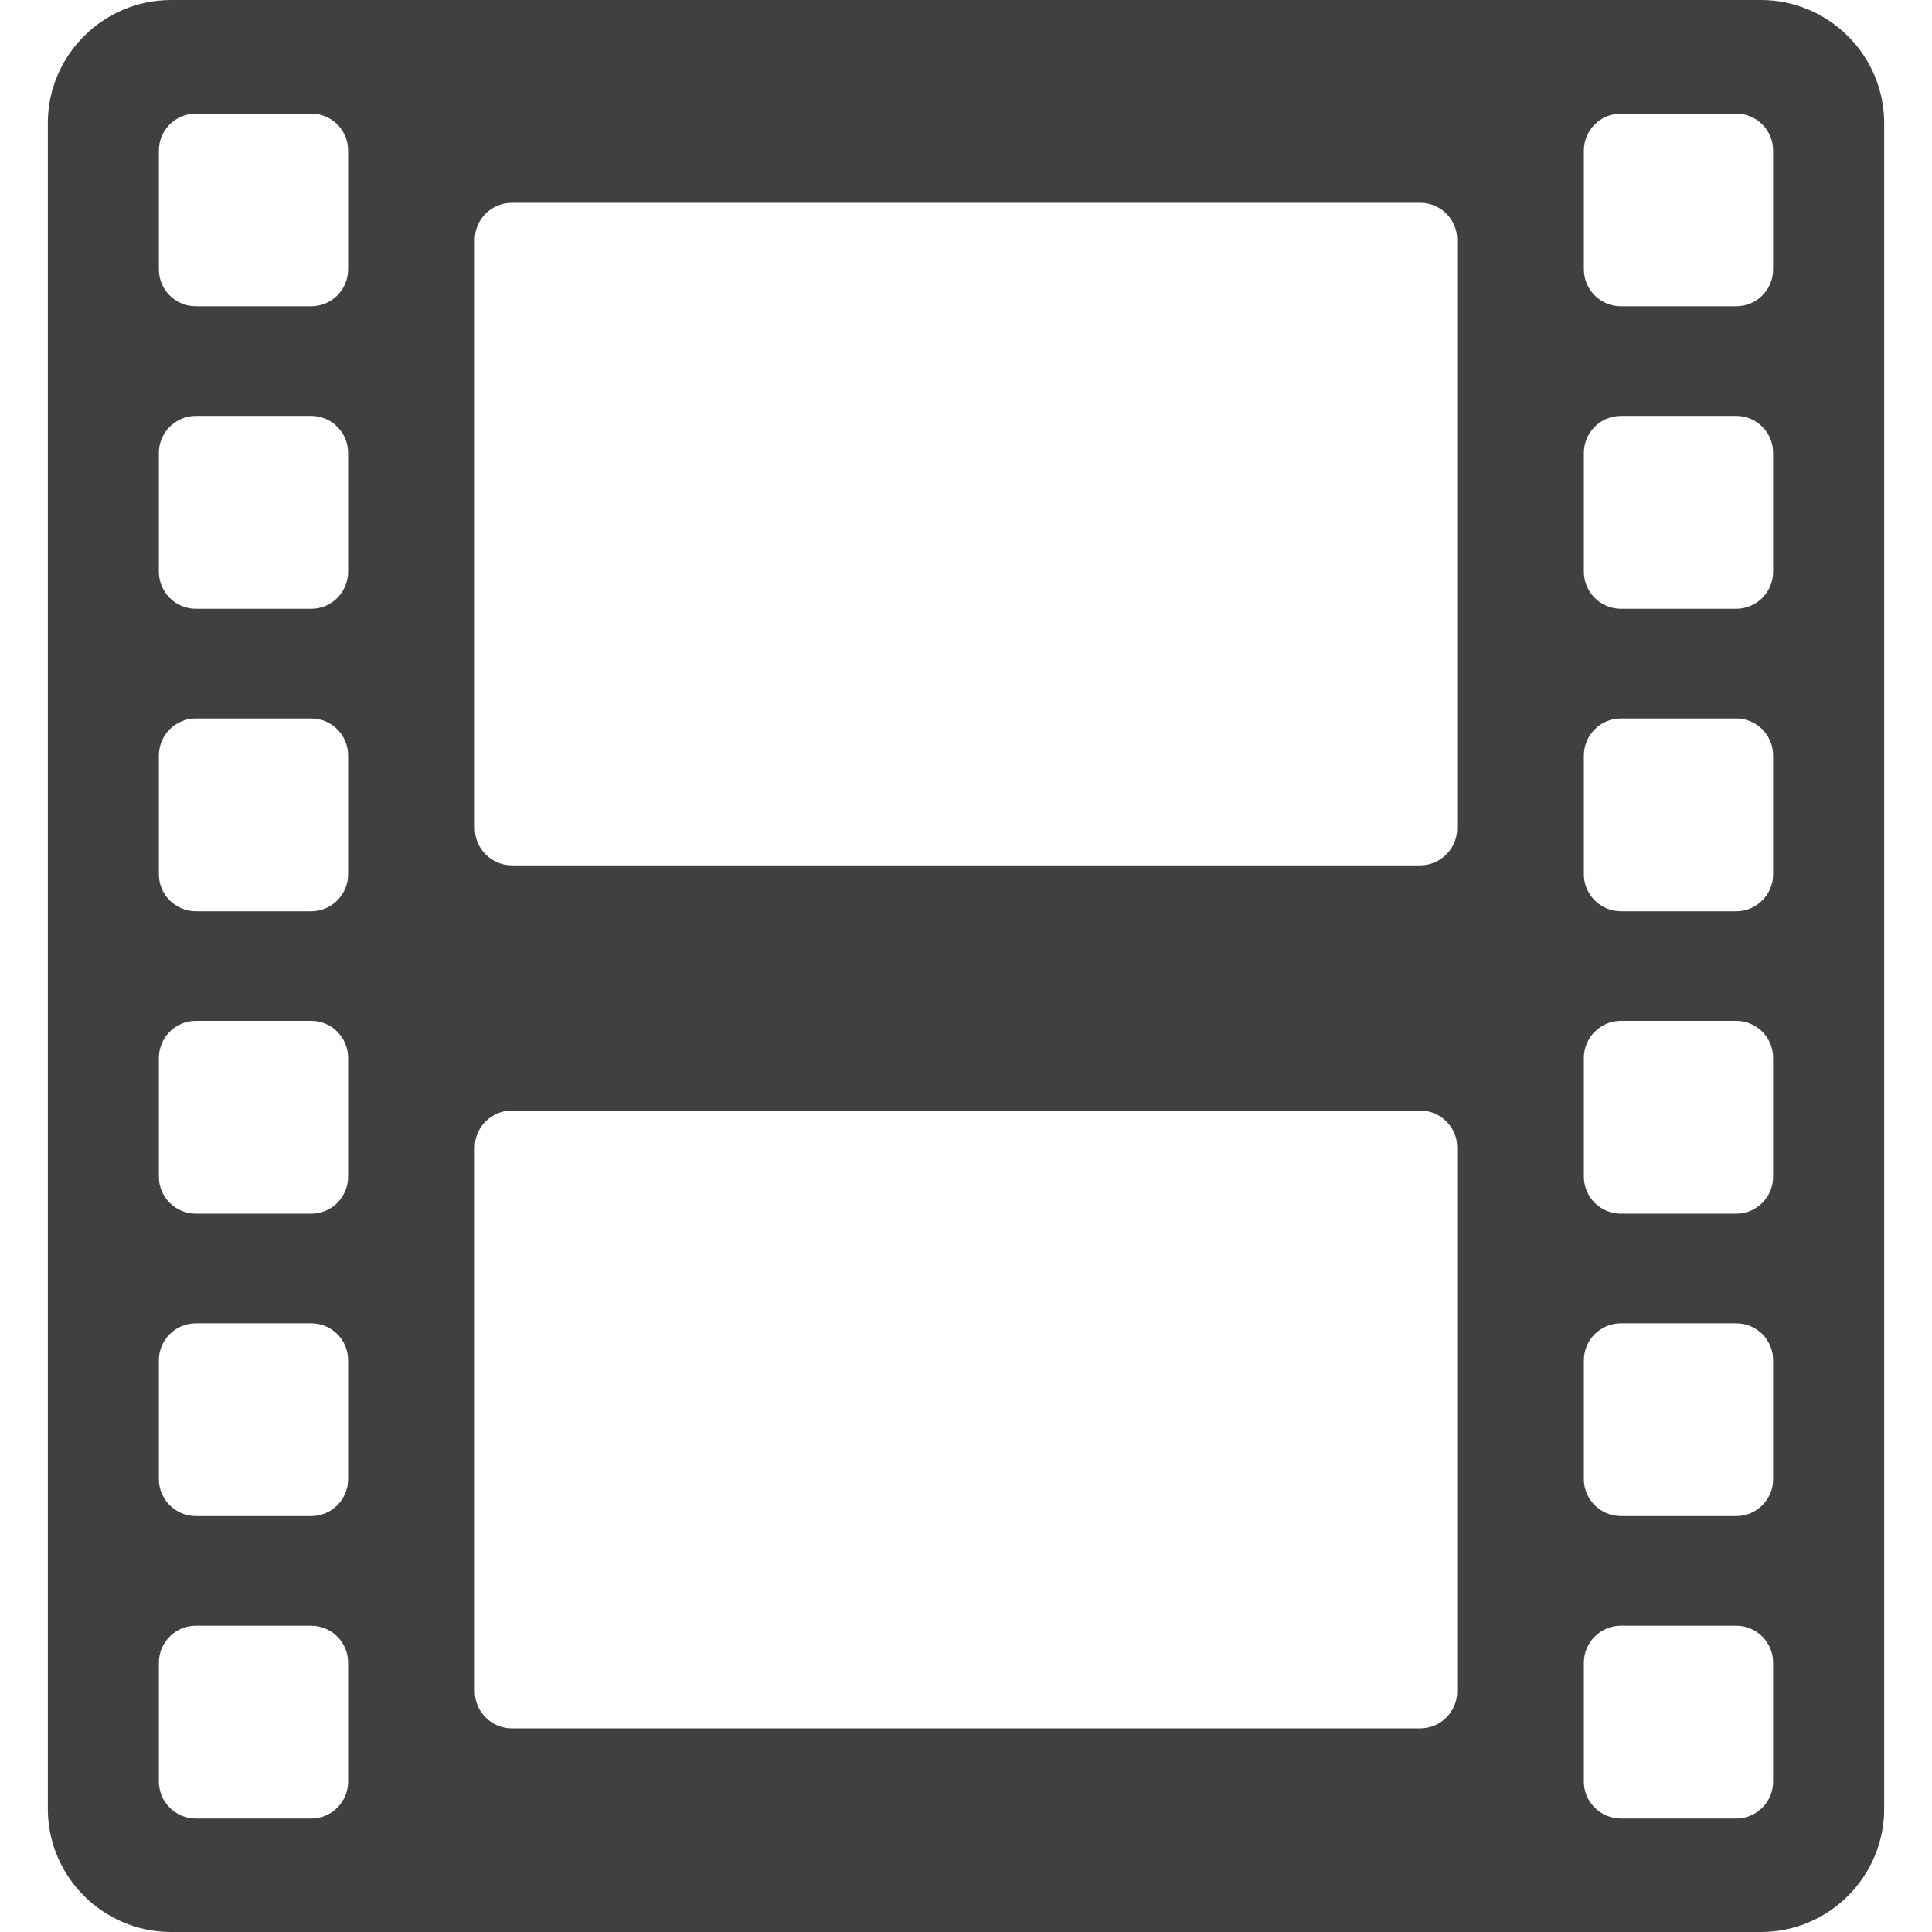 <?xml version="1.0" encoding="iso-8859-1"?>
<!-- Generator: Adobe Illustrator 18.1.1, SVG Export Plug-In . SVG Version: 6.00 Build 0)  -->
<svg xmlns="http://www.w3.org/2000/svg" xmlns:xlink="http://www.w3.org/1999/xlink" version="1.1" id="Capa_1" x="0px" y="0px" viewBox="0 0 406.819 406.819" style="enable-background:new 0 0 406.819 406.819;" xml:space="preserve" width="512px" height="512px">
<g>
	<path d="M36.01,406.819h334.816c14.258,0,25.922-11.656,25.922-25.906V25.906   C396.748,11.689,385.075,0,370.826,0H36.01C21.72,0,10.071,11.689,10.071,25.906v355.007   C10.071,395.163,21.72,406.819,36.01,406.819z M333.515,31.693c0-4.3,3.52-7.771,7.779-7.771h24.304   c4.292,0,7.763,3.471,7.763,7.771v25.028c0,4.3-3.471,7.771-7.763,7.771h-24.304c-4.259,0-7.779-3.463-7.779-7.771V31.693z    M333.515,95.364c0-4.3,3.52-7.779,7.779-7.779h24.304c4.292,0,7.763,3.479,7.763,7.779v25.028c0,4.292-3.471,7.795-7.763,7.795   h-24.304c-4.259,0-7.779-3.503-7.779-7.795V95.364z M333.515,159.084c0-4.292,3.52-7.795,7.779-7.795h24.304   c4.292,0,7.763,3.503,7.763,7.795v25.036c0,4.259-3.471,7.763-7.763,7.763h-24.304c-4.259,0-7.779-3.503-7.779-7.763V159.084z    M333.515,222.755c0-4.3,3.52-7.795,7.779-7.795h24.304c4.292,0,7.763,3.495,7.763,7.795v25.036c0,4.292-3.471,7.771-7.763,7.771   h-24.304c-4.259,0-7.779-3.479-7.779-7.771V222.755z M333.515,286.427c0-4.3,3.52-7.771,7.779-7.771h24.304   c4.292,0,7.763,3.463,7.763,7.771v25.052c0,4.276-3.471,7.755-7.763,7.755h-24.304c-4.259,0-7.779-3.479-7.779-7.755V286.427z    M333.515,350.098c0-4.276,3.52-7.771,7.779-7.771h24.304c4.292,0,7.763,3.495,7.763,7.771v25.077c0,4.243-3.471,7.755-7.763,7.755   h-24.304c-4.259,0-7.779-3.503-7.779-7.755V350.098z M99.981,50.478c0-4.3,3.503-7.771,7.795-7.771h191.298   c4.268,0,7.763,3.471,7.763,7.771v123.945c0,4.259-3.495,7.795-7.763,7.795H107.777c-4.292,0-7.795-3.536-7.795-7.795   C99.981,174.423,99.981,50.478,99.981,50.478z M99.981,241.598c0-4.268,3.503-7.747,7.795-7.747h191.298   c4.268,0,7.763,3.479,7.763,7.747V356.17c0,4.276-3.495,7.771-7.763,7.771H107.777c-4.292,0-7.795-3.495-7.795-7.771   C99.981,356.17,99.981,241.598,99.981,241.598z M33.457,31.693c0-4.3,3.495-7.771,7.779-7.771h24.313   c4.268,0,7.755,3.471,7.755,7.771v25.028c0,4.3-3.487,7.771-7.755,7.771H41.236c-4.284,0-7.779-3.463-7.779-7.771   C33.457,56.721,33.457,31.693,33.457,31.693z M33.457,95.364c0-4.3,3.495-7.779,7.779-7.779h24.313   c4.268,0,7.755,3.479,7.755,7.779v25.028c0,4.292-3.487,7.795-7.755,7.795H41.236c-4.284,0-7.779-3.503-7.779-7.795   C33.457,120.392,33.457,95.364,33.457,95.364z M33.457,159.084c0-4.292,3.495-7.795,7.779-7.795h24.313   c4.268,0,7.755,3.503,7.755,7.795v25.036c0,4.259-3.487,7.763-7.755,7.763H41.236c-4.284,0-7.779-3.503-7.779-7.763   C33.457,184.12,33.457,159.084,33.457,159.084z M33.457,222.755c0-4.3,3.495-7.795,7.779-7.795h24.313   c4.268,0,7.755,3.495,7.755,7.795v25.036c0,4.292-3.487,7.771-7.755,7.771H41.236c-4.284,0-7.779-3.479-7.779-7.771   C33.457,247.791,33.457,222.755,33.457,222.755z M33.457,286.427c0-4.3,3.495-7.771,7.779-7.771h24.313   c4.268,0,7.755,3.463,7.755,7.771v25.052c0,4.276-3.487,7.755-7.755,7.755H41.236c-4.284,0-7.779-3.479-7.779-7.755   C33.457,311.479,33.457,286.427,33.457,286.427z M33.457,350.098c0-4.276,3.495-7.771,7.779-7.771h24.313   c4.268,0,7.755,3.495,7.755,7.771v25.077c0,4.243-3.487,7.755-7.755,7.755H41.236c-4.284,0-7.779-3.503-7.779-7.755   C33.457,375.174,33.457,350.098,33.457,350.098z" fill="#404040"/>
</g>
<g>
</g>
<g>
</g>
<g>
</g>
<g>
</g>
<g>
</g>
<g>
</g>
<g>
</g>
<g>
</g>
<g>
</g>
<g>
</g>
<g>
</g>
<g>
</g>
<g>
</g>
<g>
</g>
<g>
</g>
</svg>
